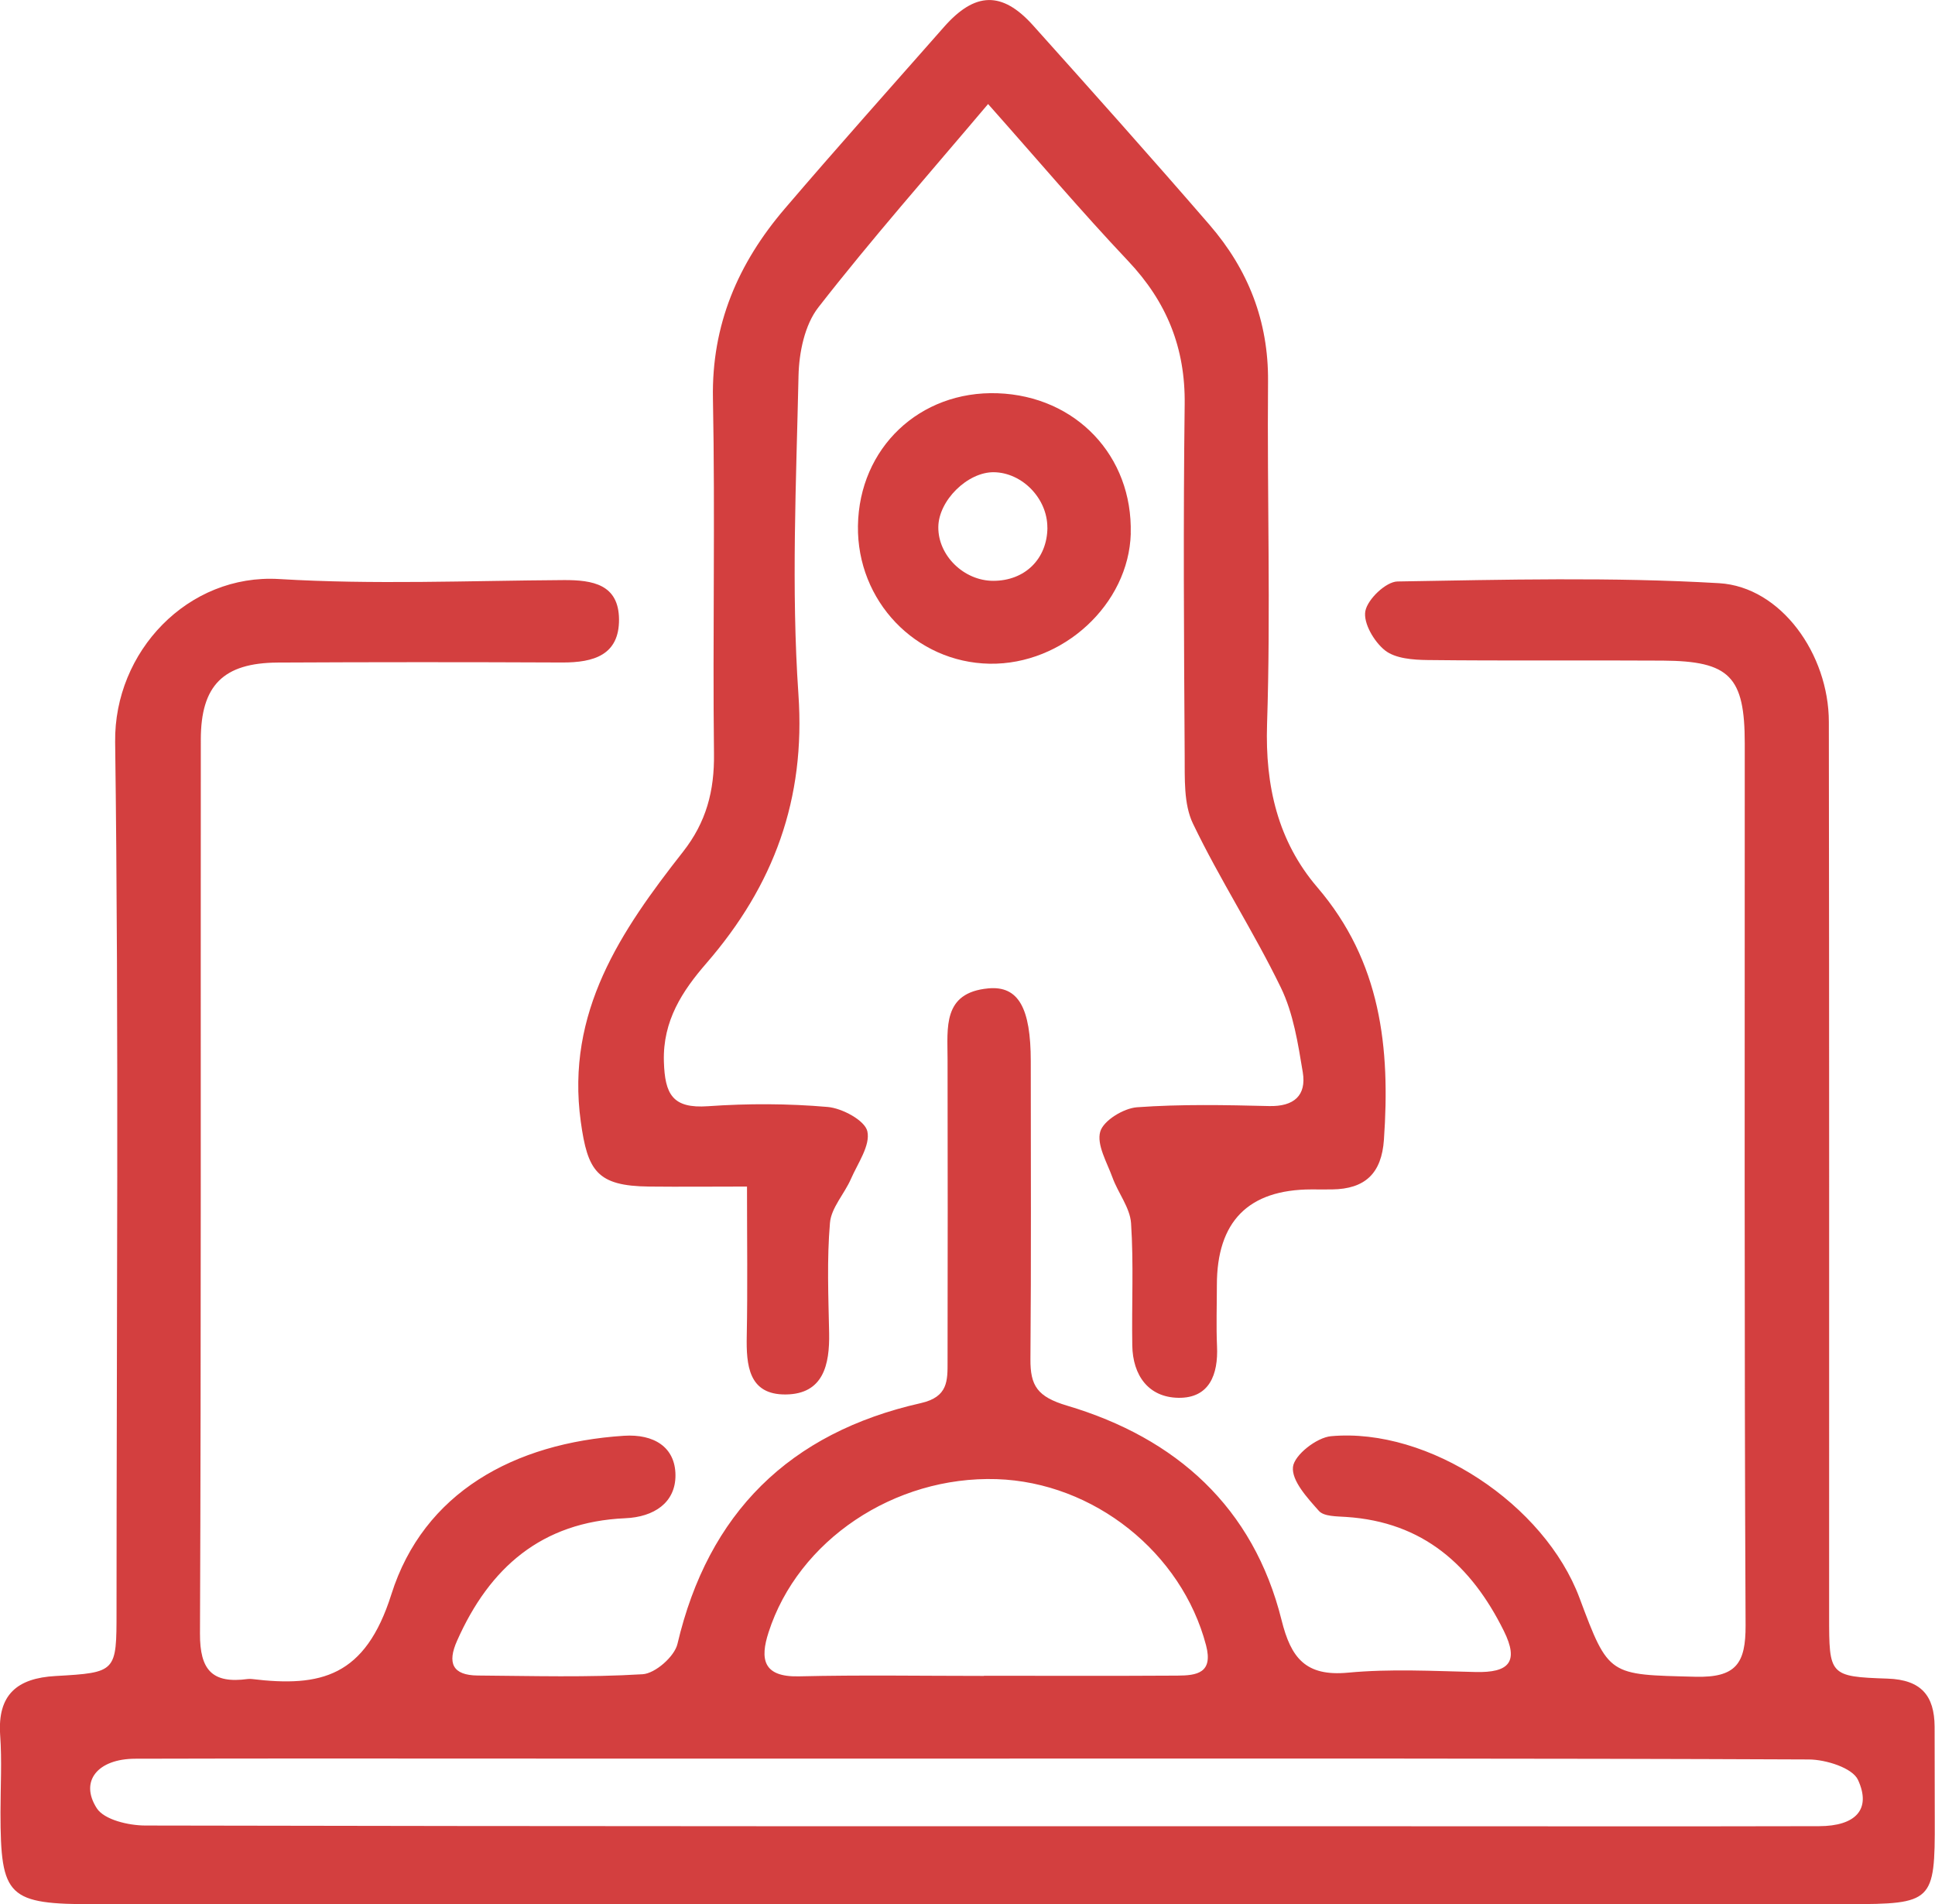 <svg width="63" height="62" viewBox="0 0 63 62" fill="none" xmlns="http://www.w3.org/2000/svg">
<g clip-path="url(#clip0_82_311)">
<path d="M31.582 62C22.091 62 12.597 62 3.106 62C0.247 62 0.019 61.777 0.016 59.012C0.016 58.169 0.065 57.326 0.005 56.489C-0.083 55.178 0.554 54.638 1.811 54.569C3.794 54.457 3.794 54.436 3.794 52.466C3.794 43.031 3.872 33.595 3.749 24.159C3.711 21.216 6.119 18.674 9.091 18.853C12.168 19.039 15.266 18.906 18.356 18.887C19.299 18.882 20.143 19.028 20.154 20.161C20.164 21.333 19.321 21.572 18.313 21.57C15.223 21.556 12.135 21.556 9.045 21.572C7.269 21.583 6.538 22.314 6.538 24.085C6.53 33.786 6.551 43.488 6.511 53.189C6.506 54.38 6.914 54.822 8.064 54.667C8.107 54.662 8.153 54.662 8.199 54.667C10.448 54.939 11.893 54.596 12.742 51.91C13.79 48.595 16.738 46.979 20.315 46.747C21.288 46.684 21.986 47.114 21.992 48.029C21.997 48.925 21.293 49.393 20.355 49.432C17.633 49.552 15.935 51.044 14.882 53.42C14.559 54.144 14.728 54.545 15.553 54.553C17.343 54.566 19.138 54.62 20.922 54.511C21.331 54.487 21.959 53.936 22.056 53.527C23.058 49.262 25.7 46.649 29.98 45.684C30.875 45.482 30.851 44.947 30.851 44.323C30.857 41.044 30.857 37.766 30.851 34.488C30.851 33.465 30.682 32.321 32.173 32.181C33.159 32.087 33.56 32.819 33.56 34.555C33.56 37.788 33.576 41.023 33.549 44.256C33.544 45.117 33.772 45.476 34.734 45.764C38.294 46.819 40.81 49.074 41.726 52.751C42.03 53.974 42.503 54.59 43.889 54.46C45.265 54.33 46.662 54.407 48.049 54.439C49.116 54.463 49.47 54.122 48.96 53.096C47.901 50.964 46.337 49.555 43.833 49.39C43.524 49.369 43.102 49.377 42.941 49.193C42.564 48.77 42.046 48.207 42.097 47.76C42.142 47.372 42.868 46.803 43.336 46.761C46.517 46.473 50.29 48.983 51.427 52.03C52.38 54.585 52.38 54.521 55.194 54.593C56.524 54.627 56.839 54.162 56.833 52.913C56.787 43.344 56.809 33.776 56.806 24.207C56.806 22.027 56.315 21.522 54.138 21.509C51.585 21.493 49.032 21.519 46.482 21.49C46.009 21.485 45.429 21.442 45.093 21.176C44.738 20.894 44.381 20.286 44.453 19.897C44.526 19.509 45.125 18.938 45.501 18.932C48.992 18.874 52.491 18.784 55.971 18.988C57.989 19.108 59.542 21.306 59.544 23.503C59.558 33.204 59.553 42.906 59.553 52.607C59.553 54.545 59.553 54.59 61.458 54.654C62.559 54.691 62.981 55.218 62.987 56.217C62.992 57.236 62.987 58.254 62.992 59.275C63 61.923 62.925 61.995 60.184 61.997C57.319 61.997 54.452 61.997 51.588 61.997C44.916 61.997 38.246 61.997 31.574 61.997L31.582 62ZM31.781 57.257C27.038 57.257 22.295 57.257 17.555 57.257C13.17 57.257 8.787 57.249 4.402 57.262C3.184 57.265 2.582 57.991 3.152 58.876C3.394 59.251 4.189 59.437 4.735 59.437C18.38 59.466 32.025 59.461 45.671 59.461C50.191 59.461 54.708 59.469 59.227 59.458C60.412 59.456 60.936 58.913 60.493 57.951C60.313 57.56 59.448 57.289 58.894 57.286C49.857 57.246 40.82 57.257 31.784 57.257H31.781ZM32.036 54.566V54.561C34.135 54.561 36.233 54.569 38.335 54.556C38.969 54.553 39.504 54.473 39.267 53.569C38.475 50.552 35.615 48.263 32.45 48.159C29.118 48.053 25.987 50.148 25.023 53.147C24.743 54.013 24.835 54.606 26.009 54.58C28.019 54.532 30.029 54.566 32.039 54.566H32.036Z" fill="#D33F3F"/>
<path d="M32.17 3.387C30.262 5.647 28.384 7.774 26.646 10.005C26.197 10.579 26.014 11.483 25.998 12.243C25.923 15.697 25.759 19.166 25.995 22.604C26.232 26.02 25.195 28.828 22.999 31.362C22.22 32.26 21.575 33.231 21.615 34.565C21.648 35.626 21.892 36.099 23.053 36.017C24.346 35.926 25.654 35.929 26.944 36.041C27.419 36.081 28.159 36.48 28.239 36.833C28.344 37.29 27.927 37.875 27.702 38.391C27.489 38.875 27.062 39.327 27.022 39.816C26.92 41.005 26.971 42.206 26.995 43.403C27.014 44.429 26.81 45.389 25.584 45.402C24.367 45.415 24.294 44.445 24.313 43.488C24.343 41.946 24.321 40.404 24.321 38.633C23.16 38.633 22.145 38.644 21.129 38.633C19.436 38.614 19.13 38.123 18.909 36.519C18.418 32.954 20.215 30.309 22.236 27.735C22.997 26.767 23.262 25.747 23.246 24.54C23.201 20.684 23.287 16.829 23.212 12.977C23.166 10.573 24.031 8.572 25.549 6.796C27.253 4.802 29.002 2.847 30.733 0.88C31.741 -0.266 32.624 -0.298 33.632 0.824C35.562 2.975 37.486 5.131 39.377 7.317C40.638 8.774 41.301 10.457 41.285 12.416C41.253 16.138 41.374 19.86 41.253 23.58C41.188 25.592 41.608 27.392 42.889 28.889C44.967 31.314 45.267 34.119 45.058 37.107C44.983 38.205 44.445 38.713 43.368 38.726C43.145 38.729 42.919 38.726 42.696 38.726C40.645 38.73 39.619 39.768 39.619 41.842C39.619 42.507 39.595 43.171 39.624 43.836C39.665 44.751 39.377 45.524 38.37 45.511C37.392 45.498 36.881 44.78 36.865 43.809C36.843 42.48 36.913 41.148 36.825 39.824C36.79 39.319 36.403 38.843 36.22 38.338C36.04 37.843 35.699 37.269 35.822 36.844C35.927 36.482 36.583 36.083 37.021 36.051C38.445 35.948 39.885 35.977 41.315 36.012C42.132 36.033 42.54 35.666 42.416 34.911C42.261 33.975 42.11 32.994 41.702 32.154C40.823 30.341 39.713 28.634 38.84 26.815C38.534 26.177 38.577 25.342 38.571 24.595C38.547 20.785 38.523 16.976 38.571 13.166C38.595 11.329 37.988 9.826 36.725 8.492C35.202 6.881 33.767 5.184 32.17 3.387Z" fill="#D33F3F"/>
<path d="M36.816 17.369C36.752 19.674 34.608 21.649 32.221 21.61C29.808 21.567 27.898 19.565 27.933 17.122C27.971 14.585 29.943 12.714 32.482 12.804C35.032 12.895 36.884 14.849 36.814 17.372L36.816 17.369ZM34.1 17.18C34.105 16.236 33.286 15.388 32.359 15.375C31.504 15.364 30.558 16.295 30.55 17.159C30.539 18.087 31.383 18.911 32.34 18.911C33.369 18.911 34.094 18.198 34.102 17.18H34.1Z" fill="#D33F3F"/>
</g>
<defs>
<clipPath id="clip0_82_311">
<rect width="63" height="62" fill="white"/>
</clipPath>
</defs>
</svg>
